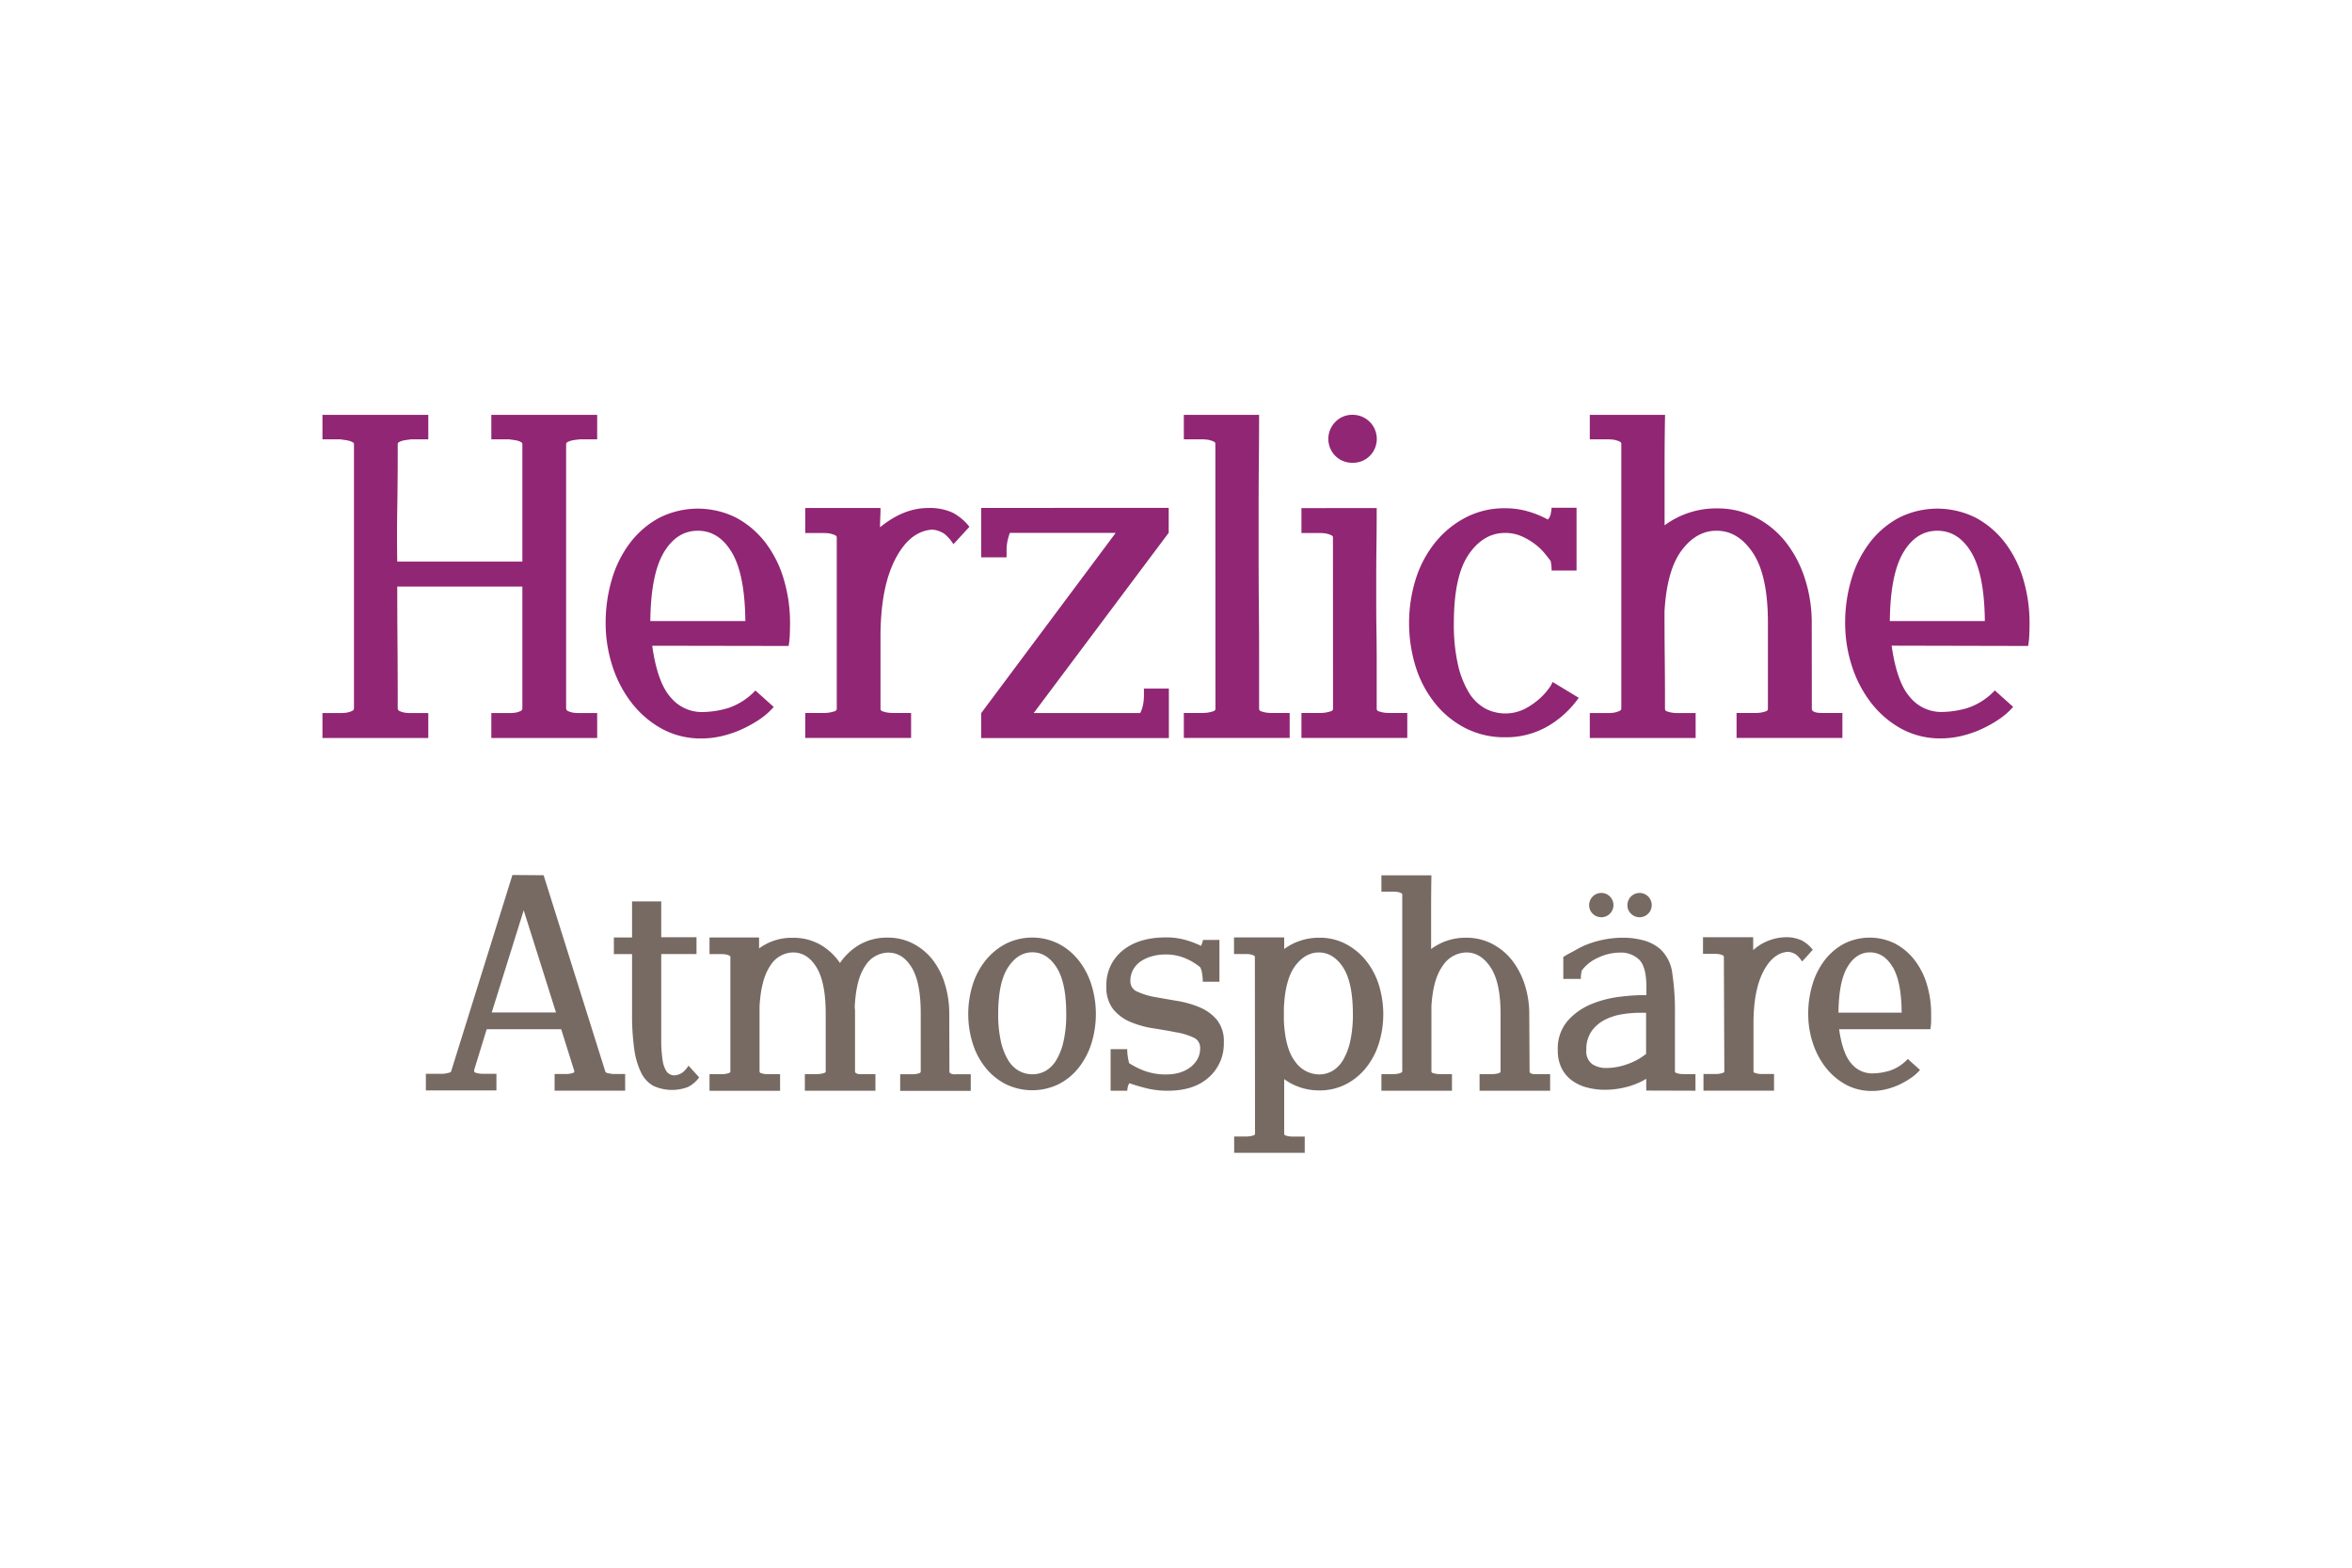 <svg id="Ebene_1" data-name="Ebene 1" xmlns="http://www.w3.org/2000/svg" viewBox="0 0 600 400"><defs><style>.cls-1{fill:#912674;}.cls-2{fill:#766a63;}</style></defs><path class="cls-1" d="M502.92,141q3.3,5.58,3.42,17.46H482.1q.12-11.88,3.42-17.46t8.7-5.58q5.4,0,8.7,5.58m14.46,23.82a20.56,20.56,0,0,0,.3-2.88q.06-1.56.06-2.88a38.86,38.86,0,0,0-1.62-11.34,28.64,28.64,0,0,0-4.68-9.3,23.22,23.22,0,0,0-7.38-6.3,21.86,21.86,0,0,0-19.68,0,23.22,23.22,0,0,0-7.38,6.3,28.64,28.64,0,0,0-4.68,9.3A38.86,38.86,0,0,0,470.7,159a35.41,35.41,0,0,0,1.68,10.8,30.5,30.5,0,0,0,4.86,9.42,25,25,0,0,0,7.68,6.66,20.64,20.64,0,0,0,10.26,2.52,22.46,22.46,0,0,0,5.1-.6,27,27,0,0,0,5-1.68,31.53,31.53,0,0,0,4.56-2.52,18.36,18.36,0,0,0,3.72-3.24l-4.68-4.2a16.78,16.78,0,0,1-7,4.5,23.86,23.86,0,0,1-6.72,1,10.29,10.29,0,0,1-7.92-3.78q-3.36-3.78-4.68-13.14ZM462.18,159a36.38,36.38,0,0,0-1.74-11.34,29.77,29.77,0,0,0-4.86-9.3,23.24,23.24,0,0,0-7.62-6.3,21.39,21.39,0,0,0-10-2.34,22.11,22.11,0,0,0-13.32,4.32V119.24q0-7.26.12-13.38h-19.2v6.24h4.56a10.34,10.34,0,0,1,1.68.12,6.84,6.84,0,0,1,1.2.36q.6.24.6.6v67.68q0,.36-.6.6a6.84,6.84,0,0,1-1.2.36,10.34,10.34,0,0,1-1.68.12h-4.56v6.36h27v-6.36H428.1a10.34,10.34,0,0,1-1.68-.12,9.49,9.49,0,0,1-1.14-.3.67.67,0,0,1-.54-.66V178.1q0-4.68-.06-10.38t-.06-11.7q.6-10.56,4.38-15.6t8.94-5q5.52,0,9.3,5.76T451,159v21.84a.67.67,0,0,1-.54.66,9.49,9.49,0,0,1-1.14.3,10.34,10.34,0,0,1-1.68.12H443v6.36h27v-6.36h-5.1q-.54,0-1.14-.06a3.08,3.08,0,0,1-1.08-.3.77.77,0,0,1-.48-.72ZM374.64,141.5q3.78-5.52,9.3-5.52a10.36,10.36,0,0,1,4.2.84,16.66,16.66,0,0,1,3.42,2,13.88,13.88,0,0,1,2.46,2.34q1,1.2,1.56,2,.12.6.18,1.2t.06,1.2h6.36v-16h-6.36a12.28,12.28,0,0,1-.18,1.32,3,3,0,0,1-.78,1.68,24.48,24.48,0,0,0-5.16-2.1,21.08,21.08,0,0,0-5.76-.78,21.39,21.39,0,0,0-10,2.34,24.53,24.53,0,0,0-7.74,6.3,28.42,28.42,0,0,0-5,9.3,37.82,37.82,0,0,0,0,22.68,28.42,28.42,0,0,0,5,9.3,23.81,23.81,0,0,0,7.74,6.24,21.85,21.85,0,0,0,10,2.28,21.27,21.27,0,0,0,10.8-2.76,25.12,25.12,0,0,0,8-7.32L396.06,174a5.44,5.44,0,0,1-.84,1.5,15.53,15.53,0,0,1-2.4,2.7,18.53,18.53,0,0,1-3.78,2.64,11.08,11.08,0,0,1-10.26-.12,11.38,11.38,0,0,1-4.14-4.14,24.17,24.17,0,0,1-2.76-7.2,46.25,46.25,0,0,1-1-10.38q0-12,3.78-17.52m-34-25.14a6.14,6.14,0,0,0,4.44,1.74,6,6,0,0,0,4.32-1.74,6.15,6.15,0,0,0-4.32-10.5,6,6,0,0,0-4.44,1.8,6.16,6.16,0,0,0,0,8.7m-.6,64.5q0,.48-.6.66t-1.2.3a10.34,10.34,0,0,1-1.68.12H332v6.36h27v-6.36h-4.44a10.34,10.34,0,0,1-1.68-.12,9.49,9.49,0,0,1-1.14-.3.67.67,0,0,1-.54-.66V168.8q0-4-.06-7.62t-.06-7v-7q0-3.84.06-8t.06-9.54H332V136h4.56a10.34,10.34,0,0,1,1.68.12,6.84,6.84,0,0,1,1.2.36q.6.24.6.6Zm-30,0q0,.48-.6.66t-1.2.3a10.34,10.34,0,0,1-1.68.12H302v6.36h27v-6.36h-4.44a10.34,10.34,0,0,1-1.68-.12,9.49,9.49,0,0,1-1.14-.3.67.67,0,0,1-.54-.66v-13.5q0-5.82-.06-12.12t-.06-12.84V129.5q0-6.48.06-12.42t.06-11.22H302v6.24h4.56a10.34,10.34,0,0,1,1.68.12,6.84,6.84,0,0,1,1.2.36q.6.24.6.6Zm-59.76-51.24v12.6h6.48v-1.68a11.43,11.43,0,0,1,.3-2.76,15,15,0,0,1,.54-1.8h27l-34.32,46v6.36h47.88V175.7h-6.36v1.56a12,12,0,0,1-.3,2.88,6.89,6.89,0,0,1-.66,1.8H263.7l34.44-46v-6.36Zm-36.84,51.24q0,.48-.6.66t-1.2.3a10.34,10.34,0,0,1-1.68.12h-4.56v6.36h27v-6.36h-4.44a10.34,10.34,0,0,1-1.68-.12,9.49,9.49,0,0,1-1.14-.3.67.67,0,0,1-.54-.66V162.5q0-12.48,3.72-19.74t9.48-7.62a6.23,6.23,0,0,1,3.18,1.14,10.45,10.45,0,0,1,2.22,2.58l4.08-4.44a13.22,13.22,0,0,0-4.26-3.6,13.91,13.91,0,0,0-6.3-1.2q-6.24,0-12.24,4.92,0-1.32.06-2.46t.06-2.46h-19.2V136h4.56a10.34,10.34,0,0,1,1.68.12,6.84,6.84,0,0,1,1.2.36q.6.24.6.6ZM186.72,141q3.3,5.58,3.42,17.46H165.9q.12-11.88,3.42-17.46t8.7-5.58q5.4,0,8.7,5.58m14.46,23.82a20.56,20.56,0,0,0,.3-2.88q.06-1.56.06-2.88a38.86,38.86,0,0,0-1.62-11.34,28.64,28.64,0,0,0-4.68-9.3,23.22,23.22,0,0,0-7.38-6.3,21.86,21.86,0,0,0-19.68,0,23.22,23.22,0,0,0-7.38,6.3,28.64,28.64,0,0,0-4.68,9.3A38.86,38.86,0,0,0,154.5,159a35.41,35.41,0,0,0,1.68,10.8,30.5,30.5,0,0,0,4.86,9.42,25,25,0,0,0,7.68,6.66A20.64,20.64,0,0,0,179,188.42a22.46,22.46,0,0,0,5.1-.6,27,27,0,0,0,5-1.68,31.53,31.53,0,0,0,4.56-2.52,18.36,18.36,0,0,0,3.72-3.24l-4.68-4.2a16.78,16.78,0,0,1-7,4.5,23.86,23.86,0,0,1-6.72,1,10.29,10.29,0,0,1-7.92-3.78q-3.36-3.78-4.68-13.14ZM133.26,143.3H101.34q-.12-6.72,0-13.5t.12-13.74V113.3q0-.36.54-.6a5.41,5.41,0,0,1,1.14-.36l1.68-.24h4.44v-6.24h-27v6.24h4.56l1.68.24a6.84,6.84,0,0,1,1.2.36q.6.24.6.6v67.44q0,.48-.6.72a6.84,6.84,0,0,1-1.2.36,10.34,10.34,0,0,1-1.68.12H82.26v6.36h27v-6.36h-4.44a10.34,10.34,0,0,1-1.68-.12,5.41,5.41,0,0,1-1.14-.36.77.77,0,0,1-.54-.72V178.1q0-7.08-.06-14.16t-.06-14.28h31.92v31.08a.77.77,0,0,1-.54.72,5.41,5.41,0,0,1-1.14.36,10.34,10.34,0,0,1-1.68.12h-4.56v6.36h27v-6.36H147.9a11.24,11.24,0,0,1-1.8-.12,5.41,5.41,0,0,1-1.14-.36.77.77,0,0,1-.54-.72V113.3q0-.36.54-.6a5.41,5.41,0,0,1,1.14-.36q.72-.12,1.8-.24h4.44v-6.24h-27v6.24h4.56l1.68.24a5.41,5.41,0,0,1,1.14.36q.54.24.54.6Z"/><path class="cls-2" d="M482.84,246.74q2.21,3.72,2.28,11.64H469q.07-7.92,2.28-11.64T477,243q3.6,0,5.8,3.72m9.64,15.88a13.81,13.81,0,0,0,.2-1.92c0-.69,0-1.33,0-1.92a25.87,25.87,0,0,0-1.08-7.56,19.13,19.13,0,0,0-3.12-6.2,15.48,15.48,0,0,0-4.92-4.2,14.57,14.57,0,0,0-13.12,0,15.48,15.48,0,0,0-4.92,4.2,19.13,19.13,0,0,0-3.12,6.2,25.87,25.87,0,0,0-1.08,7.56,23.54,23.54,0,0,0,1.12,7.2,20.44,20.44,0,0,0,3.24,6.28,16.63,16.63,0,0,0,5.12,4.44,13.76,13.76,0,0,0,6.84,1.68,14.81,14.81,0,0,0,3.4-.4,18.27,18.27,0,0,0,3.32-1.12,20.85,20.85,0,0,0,3-1.68,12.15,12.15,0,0,0,2.48-2.16l-3.12-2.8a11.12,11.12,0,0,1-4.64,3,16,16,0,0,1-4.48.68,6.85,6.85,0,0,1-5.28-2.52q-2.23-2.52-3.12-8.76Zm-52.56,10.72c0,.21-.13.36-.4.44a7.79,7.79,0,0,1-.8.2,7.26,7.26,0,0,1-1.12.08h-3v4.24h18v-4.24h-3a7.26,7.26,0,0,1-1.12-.08,5.62,5.62,0,0,1-.76-.2.45.45,0,0,1-.36-.44V261.1q0-8.33,2.48-13.16t6.32-5.08a4.19,4.19,0,0,1,2.12.76,6.84,6.84,0,0,1,1.48,1.72l2.72-3a8.7,8.7,0,0,0-2.84-2.4,9.32,9.32,0,0,0-4.2-.8,12.8,12.8,0,0,0-8.16,3.28c0-.59,0-1.13,0-1.64s0-1,0-1.64h-12.8v4.24h3a7.26,7.26,0,0,1,1.12.08,4.06,4.06,0,0,1,.8.24c.27.11.4.24.4.4ZM416,233.06a3.1,3.1,0,1,0-.84-2.12,2.88,2.88,0,0,0,.84,2.12m-9.76,0a3.1,3.1,0,1,0-.84-2.12,2.88,2.88,0,0,0,.84,2.12m13.64,35.88a15.93,15.93,0,0,1-4.68,2.56,15.76,15.76,0,0,1-5.4,1,6.33,6.33,0,0,1-3.64-1,4,4,0,0,1-1.48-3.56,8,8,0,0,1,1.4-4.92,9.44,9.44,0,0,1,3.44-2.88,15,15,0,0,1,4.36-1.36,27.41,27.41,0,0,1,4.16-.36c.32,0,.64,0,1,0s.61,0,.88,0v10.4Zm12.64,9.36v-4.24h-3a7.26,7.26,0,0,1-1.12-.08,5.62,5.62,0,0,1-.76-.2.45.45,0,0,1-.36-.44V258.78a65.36,65.36,0,0,0-.68-10.48,10.11,10.11,0,0,0-3-6.08,10.82,10.82,0,0,0-4.32-2.28,20,20,0,0,0-5.28-.68,25,25,0,0,0-5.24.56,24.14,24.14,0,0,0-4.76,1.52c-.59.27-1.19.57-1.8.92s-1.17.65-1.68.92a19.25,19.25,0,0,0-1.72,1v5.6h4.48a8.36,8.36,0,0,1,.24-2.16,10.43,10.43,0,0,1,4.2-3.28,13,13,0,0,1,5.48-1.28,6.67,6.67,0,0,1,5,1.84c1.2,1.23,1.8,3.57,1.8,7v2h-.8a53.78,53.78,0,0,0-6.08.44,27.53,27.53,0,0,0-7.2,1.88,16.28,16.28,0,0,0-6,4.24,10.82,10.82,0,0,0-2.52,7.52,9.91,9.91,0,0,0,1,4.64,8.74,8.74,0,0,0,2.68,3.12,11.44,11.44,0,0,0,3.84,1.76,17.91,17.91,0,0,0,4.48.56,21.92,21.92,0,0,0,5.56-.72,18.48,18.48,0,0,0,5-2.08v3Zm-42.4-19.52a24.32,24.32,0,0,0-1.16-7.56,19.75,19.75,0,0,0-3.24-6.2,15.52,15.52,0,0,0-5.08-4.2,14.27,14.27,0,0,0-6.68-1.56,14.72,14.72,0,0,0-4.8.76,14.93,14.93,0,0,0-4.08,2.12v-9.88q0-4.84.08-8.92H352.4v4.16h3a7.26,7.26,0,0,1,1.12.08,4.06,4.06,0,0,1,.8.24c.27.11.4.24.4.4v45.12c0,.16-.13.29-.4.4a4.06,4.06,0,0,1-.8.24,7.26,7.26,0,0,1-1.12.08h-3v4.24h18v-4.24h-3a7.26,7.26,0,0,1-1.12-.08,5.62,5.62,0,0,1-.76-.2.45.45,0,0,1-.36-.44V271.5q0-3.12,0-6.92t0-7.8q.4-7,2.92-10.4a7.33,7.33,0,0,1,6-3.36q3.67,0,6.2,3.84t2.52,11.92v14.56a.45.45,0,0,1-.36.44,5.62,5.62,0,0,1-.76.2,7.26,7.26,0,0,1-1.12.08h-3.12v4.24h18v-4.24H392a6.8,6.8,0,0,1-.76,0,2,2,0,0,1-.72-.2.52.52,0,0,1-.32-.48ZM330.4,270.86q-2.56-3.28-2.88-10.48v-3.12q.32-7.37,2.88-10.8c1.71-2.29,3.73-3.44,6.08-3.44s4.51,1.28,6.16,3.84,2.48,6.53,2.48,11.92a31,31,0,0,1-.68,6.92,16,16,0,0,1-1.84,4.8,7.74,7.74,0,0,1-2.72,2.76,6.76,6.76,0,0,1-3.4.88,7.53,7.53,0,0,1-6.08-3.28m-10.24,18.4c0,.21-.13.36-.4.44a7.79,7.79,0,0,1-.8.2,7.26,7.26,0,0,1-1.12.08h-3v4.16h18V290h-3a7.26,7.26,0,0,1-1.12-.08,5.62,5.62,0,0,1-.76-.2.45.45,0,0,1-.36-.44V287.1c0-1.71,0-3.59,0-5.64s0-4.09,0-6.12a14.74,14.74,0,0,0,4.12,2.12,15.1,15.1,0,0,0,4.84.76,14.62,14.62,0,0,0,6.68-1.52,15.83,15.83,0,0,0,5.16-4.16,18.92,18.92,0,0,0,3.32-6.2,25.22,25.22,0,0,0,0-15.12,18.92,18.92,0,0,0-3.32-6.2,16.35,16.35,0,0,0-5.16-4.2,14.27,14.27,0,0,0-6.68-1.56,15.1,15.1,0,0,0-4.84.76,14.74,14.74,0,0,0-4.12,2.12c0-.48,0-1,0-1.48s0-1,0-1.48H314.8v4.24h3a7.26,7.26,0,0,1,1.12.08,4.06,4.06,0,0,1,.8.24c.27.11.4.24.4.4Zm-13.28-49.44a2.43,2.43,0,0,1-.16.64c-.11.32-.21.61-.32.88a24.37,24.37,0,0,0-3.88-1.48,17.84,17.84,0,0,0-5.08-.68q-7,0-11.12,3.4a11.22,11.22,0,0,0-4.08,9.08,9,9,0,0,0,1.76,5.88,11.37,11.37,0,0,0,4.44,3.24,24.7,24.7,0,0,0,5.76,1.6q3.07.48,5.76,1a17.53,17.53,0,0,1,4.44,1.32,2.8,2.8,0,0,1,1.76,2.68,5.65,5.65,0,0,1-.76,3,6.86,6.86,0,0,1-2,2.12,8.54,8.54,0,0,1-2.68,1.24,11.35,11.35,0,0,1-3,.4,15.61,15.61,0,0,1-6-1,20.79,20.79,0,0,1-3.68-1.88,13.77,13.77,0,0,1-.32-1.56,12.57,12.57,0,0,1-.16-2h-4.24V278.3h4.24a7,7,0,0,1,.12-.84,2.43,2.43,0,0,1,.44-1.08c1.17.43,2.6.85,4.28,1.28a22.4,22.4,0,0,0,5.56.64q6.64,0,10.44-3.44a11.43,11.43,0,0,0,3.8-8.88,8.68,8.68,0,0,0-1.76-5.76,11.57,11.57,0,0,0-4.4-3.2,25.38,25.38,0,0,0-5.76-1.64c-2.08-.35-4-.69-5.76-1a18.81,18.81,0,0,1-4.4-1.36,2.8,2.8,0,0,1-1.76-2.68,5.86,5.86,0,0,1,.8-3.08,6.3,6.3,0,0,1,2.08-2.12,10.16,10.16,0,0,1,2.84-1.2,12.23,12.23,0,0,1,3.08-.4,12.72,12.72,0,0,1,5.48,1.08,15.37,15.37,0,0,1,3.56,2.2,4.94,4.94,0,0,1,.44,1.52,12.67,12.67,0,0,1,.2,2.16h4.24V239.82Zm-49.72,7q2.52-3.84,6.2-3.84c2.45,0,4.51,1.28,6.16,3.84s2.48,6.53,2.48,11.92a31,31,0,0,1-.68,6.92,16,16,0,0,1-1.84,4.8,7.74,7.74,0,0,1-2.72,2.76,6.76,6.76,0,0,1-3.4.88,7,7,0,0,1-3.44-.88,7.59,7.59,0,0,1-2.76-2.76,16,16,0,0,1-1.84-4.8,31,31,0,0,1-.68-6.92q0-8.08,2.52-11.92m-9,19.48a18.92,18.92,0,0,0,3.32,6.2,15.83,15.83,0,0,0,5.16,4.16,15.44,15.44,0,0,0,13.36,0,15.38,15.38,0,0,0,5.12-4.16,19.42,19.42,0,0,0,3.28-6.2,25.22,25.22,0,0,0,0-15.12,19.42,19.42,0,0,0-3.28-6.2,15.88,15.88,0,0,0-5.12-4.2,15.08,15.08,0,0,0-13.36,0,16.35,16.35,0,0,0-5.16,4.2,18.92,18.92,0,0,0-3.32,6.2,25.22,25.22,0,0,0,0,15.12m-6-7.56a25.87,25.87,0,0,0-1.08-7.56A19.13,19.13,0,0,0,238,245a15.3,15.3,0,0,0-5-4.2,13.8,13.8,0,0,0-6.6-1.56,14,14,0,0,0-7,1.72,15.28,15.28,0,0,0-5.12,4.76A15.28,15.28,0,0,0,209.2,241a13.87,13.87,0,0,0-7-1.72,14,14,0,0,0-8.56,2.72c0-.43,0-.87,0-1.32s0-.95,0-1.48H181v4.24h3a7.26,7.26,0,0,1,1.12.08,4.06,4.06,0,0,1,.8.24c.27.11.4.24.4.4v29.2c0,.21-.13.36-.4.44a7.79,7.79,0,0,1-.8.2,7.26,7.26,0,0,1-1.12.08h-3v4.24h18v-4.24h-3a7.26,7.26,0,0,1-1.12-.08,5.62,5.62,0,0,1-.76-.2.45.45,0,0,1-.36-.44V271.5c0-3,0-5.65,0-8s0-4.59,0-6.72q.4-7,2.76-10.4a6.93,6.93,0,0,1,5.8-3.36q3.67,0,6,3.84t2.32,11.92v14.56c0,.21-.13.36-.4.44a7.79,7.79,0,0,1-.8.2,7.26,7.26,0,0,1-1.12.08h-3v4.24h18v-4.24h-3.4a6.8,6.8,0,0,1-.76,0,2,2,0,0,1-.72-.2.52.52,0,0,1-.32-.48v-15.4a6,6,0,0,0-.08-.92q.32-7.2,2.68-10.6a7,7,0,0,1,5.88-3.4q3.68,0,6,3.84t2.28,11.92v14.56a.45.45,0,0,1-.36.44,5.62,5.62,0,0,1-.76.2,7.26,7.26,0,0,1-1.12.08h-3v4.24h18v-4.24H244a6.8,6.8,0,0,1-.76,0,2,2,0,0,1-.72-.2.52.52,0,0,1-.32-.48Zm-64.48-19.6h-9V230h-7.44v9.2h-4.64v4.24h4.64V258.7a62.11,62.11,0,0,0,.56,9,19.57,19.57,0,0,0,1.76,6,7.64,7.64,0,0,0,3.12,3.36,11.37,11.37,0,0,0,8.84.28,8.06,8.06,0,0,0,2.84-2.44l-2.72-3a6.84,6.84,0,0,1-1.48,1.72,4.19,4.19,0,0,1-2.12.76,2.45,2.45,0,0,1-2-1,7,7,0,0,1-1-2.84,33,33,0,0,1-.36-4.8q0-2.92,0-7.08V243.42h9Zm-44.08-6.88,8.24,26.08h-16.4Zm-2.88-9-15.68,50.24a1.64,1.64,0,0,1-.6.24l-.76.16a4.34,4.34,0,0,1-.8.08h-4.24v4.24h18v-4.24H123.2a7.26,7.26,0,0,1-1.12-.08,5.62,5.62,0,0,1-.76-.2.45.45,0,0,1-.36-.44V273l3.2-10.4h19l3.36,10.72a.45.45,0,0,1-.36.44,5.62,5.62,0,0,1-.76.2,7.26,7.26,0,0,1-1.12.08h-2.8v4.24h18v-4.24h-2.8a4.79,4.79,0,0,1-.88-.08l-.8-.16a.82.82,0,0,1-.56-.32l-15.76-50.16Z"/></svg>